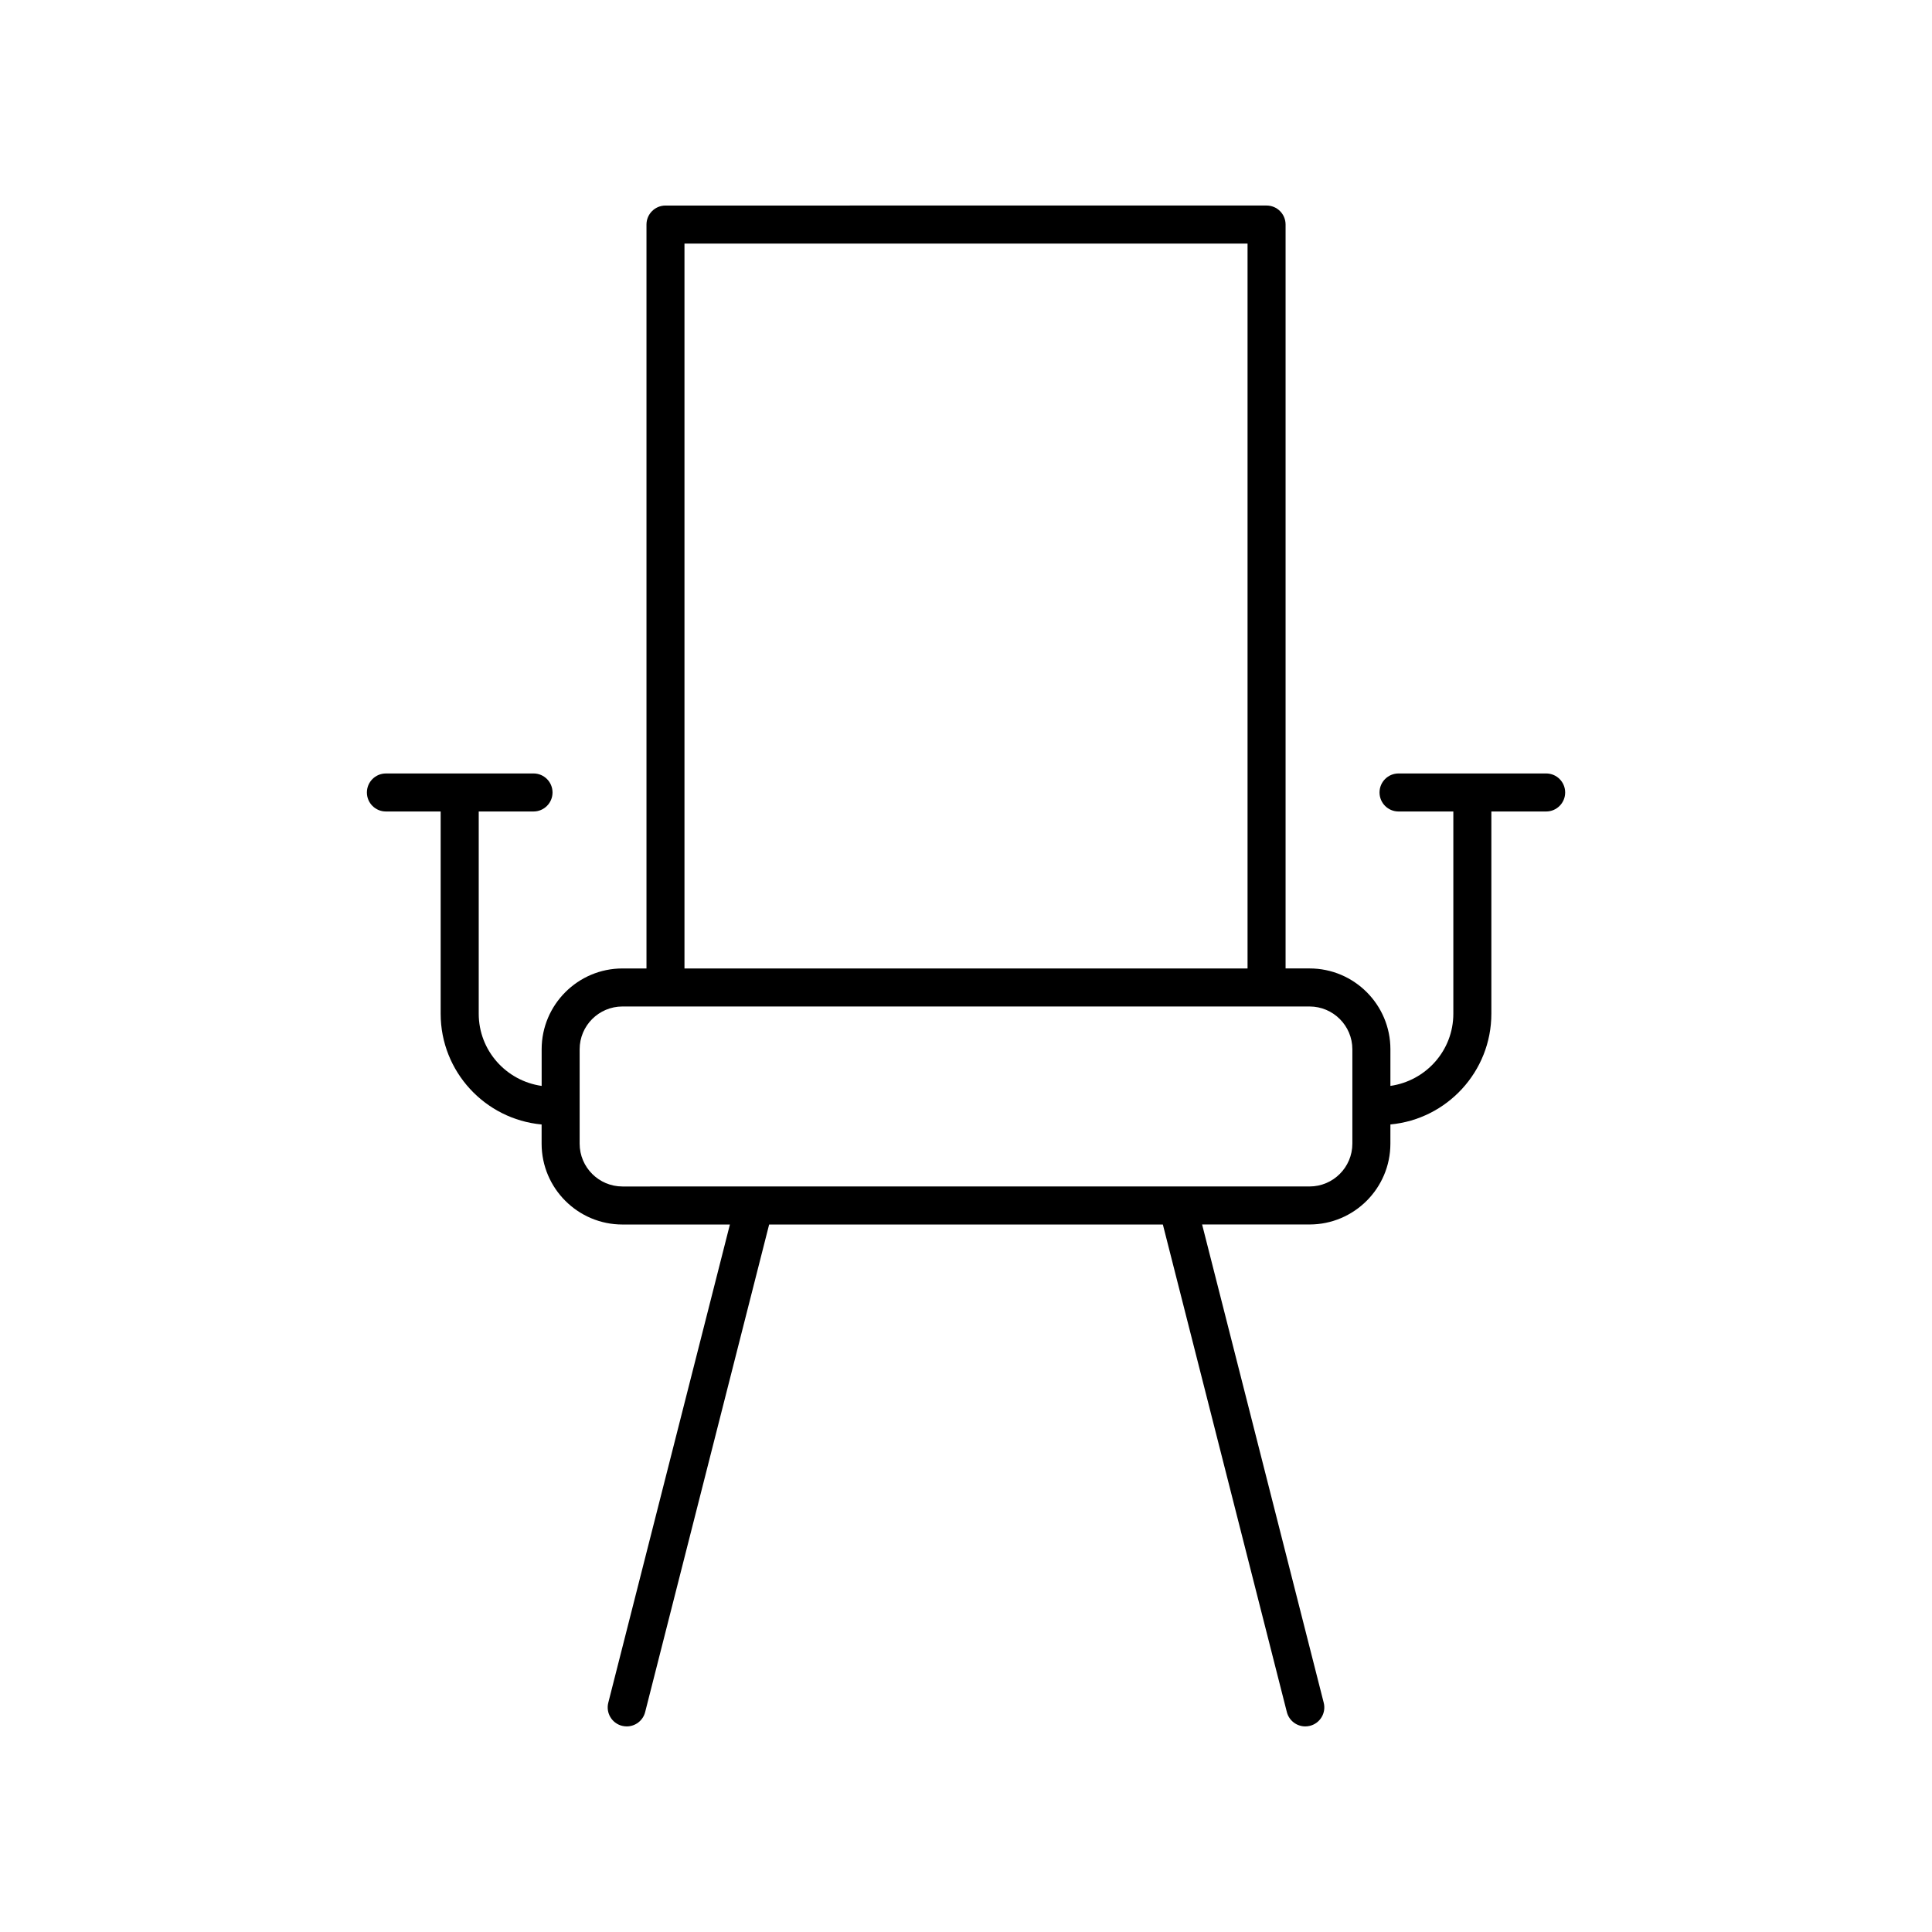 <?xml version="1.0" encoding="UTF-8"?>
<!-- The Best Svg Icon site in the world: iconSvg.co, Visit us! https://iconsvg.co -->
<svg fill="#000000" width="800px" height="800px" version="1.1" viewBox="144 144 512 512" xmlns="http://www.w3.org/2000/svg">
 <path d="m246.26 359.06h14.52v53.594c0 15.336 11.77 27.957 26.754 29.344v5.09c0 11.812 9.609 21.422 21.418 21.422h28.48l-32.23 126.73c-0.688 2.695 0.945 5.438 3.641 6.121 0.422 0.105 0.84 0.156 1.25 0.156 2.25 0 4.301-1.516 4.879-3.797l32.859-129.21h104.34l32.859 129.21c0.582 2.281 2.633 3.797 4.883 3.797 0.41 0 0.828-0.051 1.246-0.156 2.695-0.684 4.328-3.426 3.641-6.121l-32.23-126.74h28.48c11.809 0 21.418-9.609 21.418-21.422l0.004-5.086c14.98-1.383 26.754-14.008 26.754-29.344v-53.594h14.52c2.781 0 5.039-2.254 5.039-5.039 0-2.785-2.254-5.039-5.039-5.039h-39.117c-2.781 0-5.039 2.254-5.039 5.039 0 2.785 2.254 5.039 5.039 5.039h14.52v53.594c0 9.766-7.273 17.785-16.676 19.129v-9.711c0-11.809-9.609-21.418-21.418-21.418h-6.363v-197.14c0-2.785-2.254-5.039-5.039-5.039l-159.29 0.004c-2.781 0-5.039 2.254-5.039 5.039v197.14h-6.363c-11.809 0-21.418 9.609-21.418 21.418v9.711c-9.402-1.34-16.676-9.363-16.676-19.129v-53.598h14.52c2.781 0 5.039-2.254 5.039-5.039 0-2.785-2.254-5.039-5.039-5.039l-39.117 0.004c-2.781 0-5.039 2.254-5.039 5.039s2.258 5.035 5.039 5.035zm79.133-150.51h149.22v192.11h-149.22zm-27.781 213.52c0-6.254 5.086-11.34 11.344-11.34h182.09c6.254 0 11.344 5.086 11.344 11.34v25.012c0 6.258-5.086 11.344-11.344 11.344l-182.09 0.004c-6.254 0-11.344-5.086-11.344-11.344z"/>
</svg>